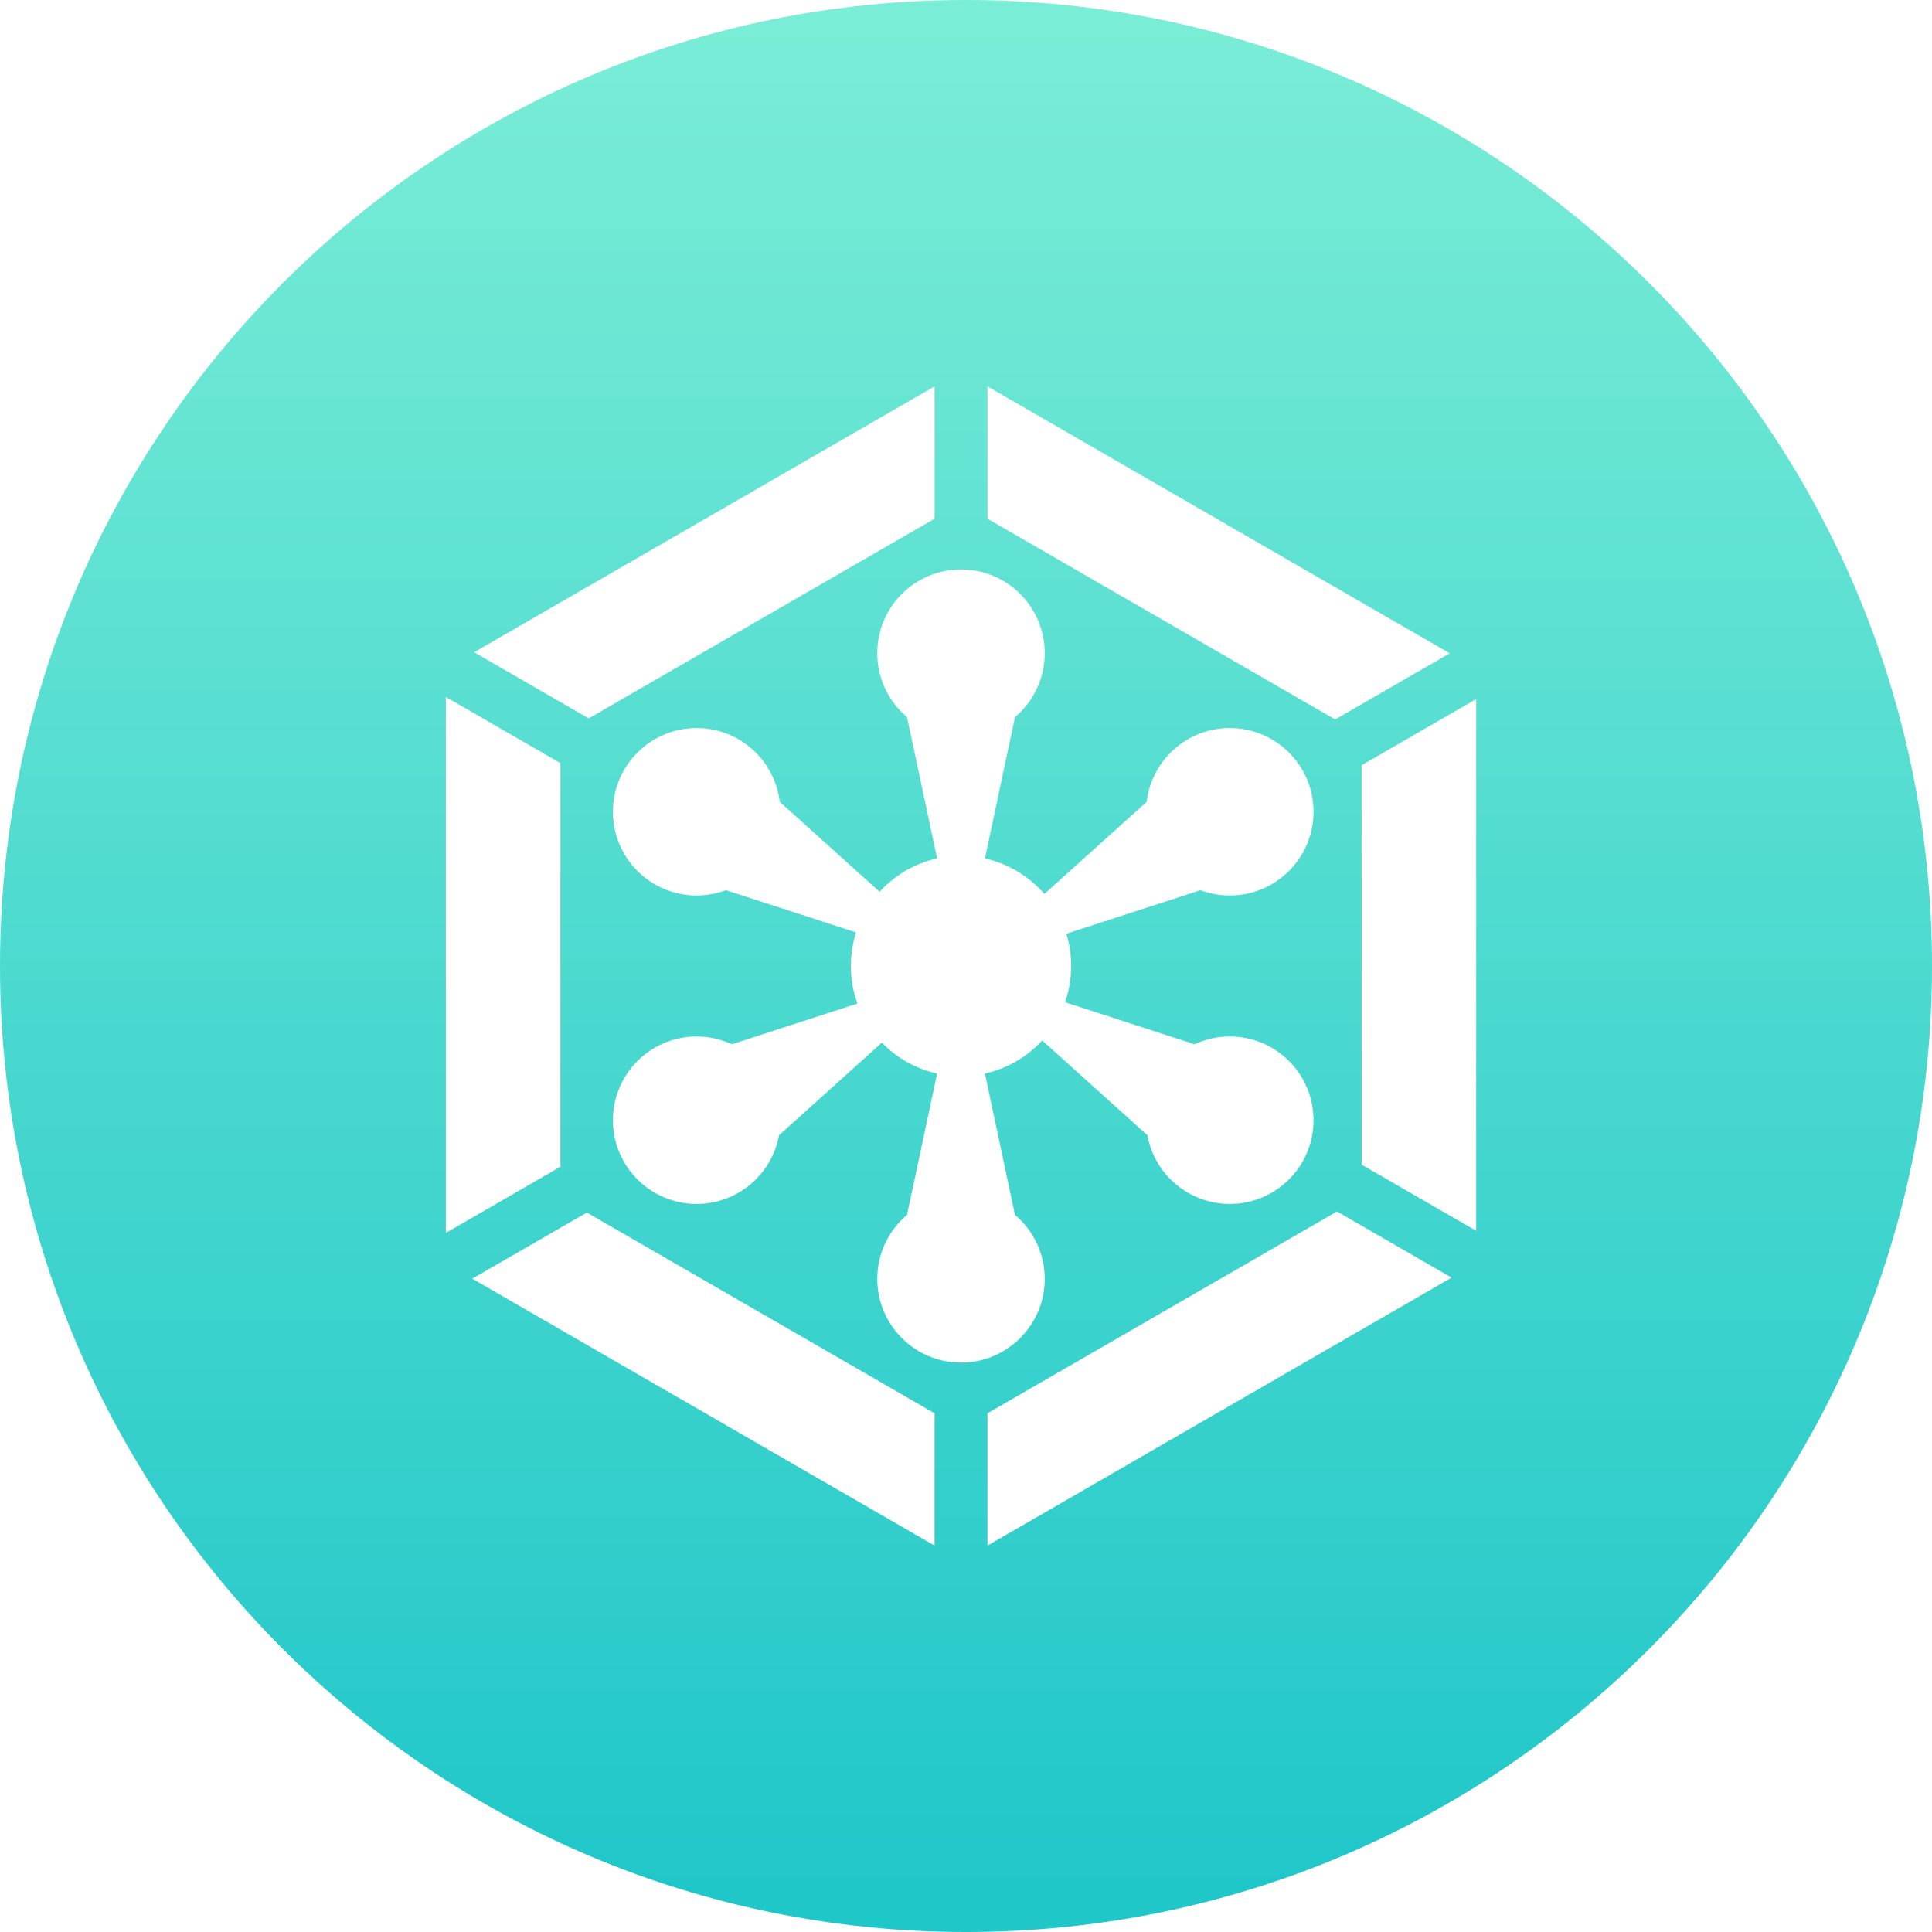 <svg width="65" height="65" viewBox="0 0 65 65" fill="none" xmlns="http://www.w3.org/2000/svg">
<path fill-rule="evenodd" clip-rule="evenodd" d="M32.5 0C14.55 0 0 14.551 0 32.5C0 50.449 14.55 65 32.5 65C50.449 65 65 50.449 65 32.5C65 14.551 50.449 0 32.5 0ZM33.222 17.451V13L48.775 21.98L44.92 24.205L33.222 17.451ZM18.855 39.254V25.674L15 23.449V41.48L18.855 39.254ZM31.443 17.451L19.806 24.169L15.951 21.944L31.443 13V17.451ZM33.222 47.549L44.982 40.759L48.837 42.985L33.222 52V47.549ZM45.81 39.183L49.664 41.408V23.52L45.81 25.746V39.183ZM15.889 43.02L19.744 40.795L31.443 47.549V52L15.889 43.02ZM33.137 36.118C33.891 35.951 34.559 35.555 35.063 35.005L38.604 38.195C38.842 39.509 39.993 40.506 41.376 40.506C42.931 40.506 44.192 39.244 44.192 37.689C44.192 36.133 42.931 34.872 41.376 34.872C40.951 34.872 40.549 34.966 40.189 35.133L35.833 33.719C35.966 33.337 36.038 32.927 36.038 32.5C36.038 32.122 35.982 31.758 35.877 31.415L40.388 29.95C40.695 30.065 41.028 30.128 41.376 30.128C42.931 30.128 44.192 28.867 44.192 27.311C44.192 25.756 42.931 24.495 41.376 24.495C39.933 24.495 38.744 25.579 38.578 26.977L35.137 30.077C34.625 29.485 33.928 29.057 33.137 28.881L34.148 24.128C34.76 23.611 35.149 22.838 35.149 21.974C35.149 20.419 33.888 19.158 32.332 19.158C30.777 19.158 29.515 20.419 29.515 21.974C29.515 22.838 29.904 23.611 30.516 24.128L31.528 28.881C30.77 29.049 30.099 29.449 29.594 30.003L26.234 26.977C26.069 25.579 24.88 24.495 23.437 24.495C21.882 24.495 20.621 25.756 20.621 27.311C20.621 28.867 21.882 30.128 23.437 30.128C23.785 30.128 24.118 30.065 24.425 29.95L28.801 31.371C28.687 31.727 28.626 32.106 28.626 32.5C28.626 32.943 28.704 33.368 28.847 33.763L24.624 35.133C24.263 34.966 23.861 34.872 23.437 34.872C21.882 34.872 20.621 36.133 20.621 37.689C20.621 39.244 21.882 40.506 23.437 40.506C24.82 40.506 25.97 39.509 26.209 38.195L29.669 35.078C30.165 35.59 30.807 35.959 31.528 36.118L30.516 40.873C29.904 41.389 29.515 42.162 29.515 43.026C29.515 44.581 30.777 45.843 32.332 45.843C33.888 45.843 35.149 44.581 35.149 43.026C35.149 42.162 34.76 41.389 34.148 40.873L33.137 36.118Z" fill="url(#paint0_linear)"/>
<defs>
<linearGradient id="paint0_linear" x2="1" gradientUnits="userSpaceOnUse" gradientTransform="translate(32.5 63.895) scale(63.895) rotate(-90)">
<stop stop-color="#20C7C9"/>
<stop offset="1" stop-color="#7AEDD6"/>
</linearGradient>
</defs>
</svg>
